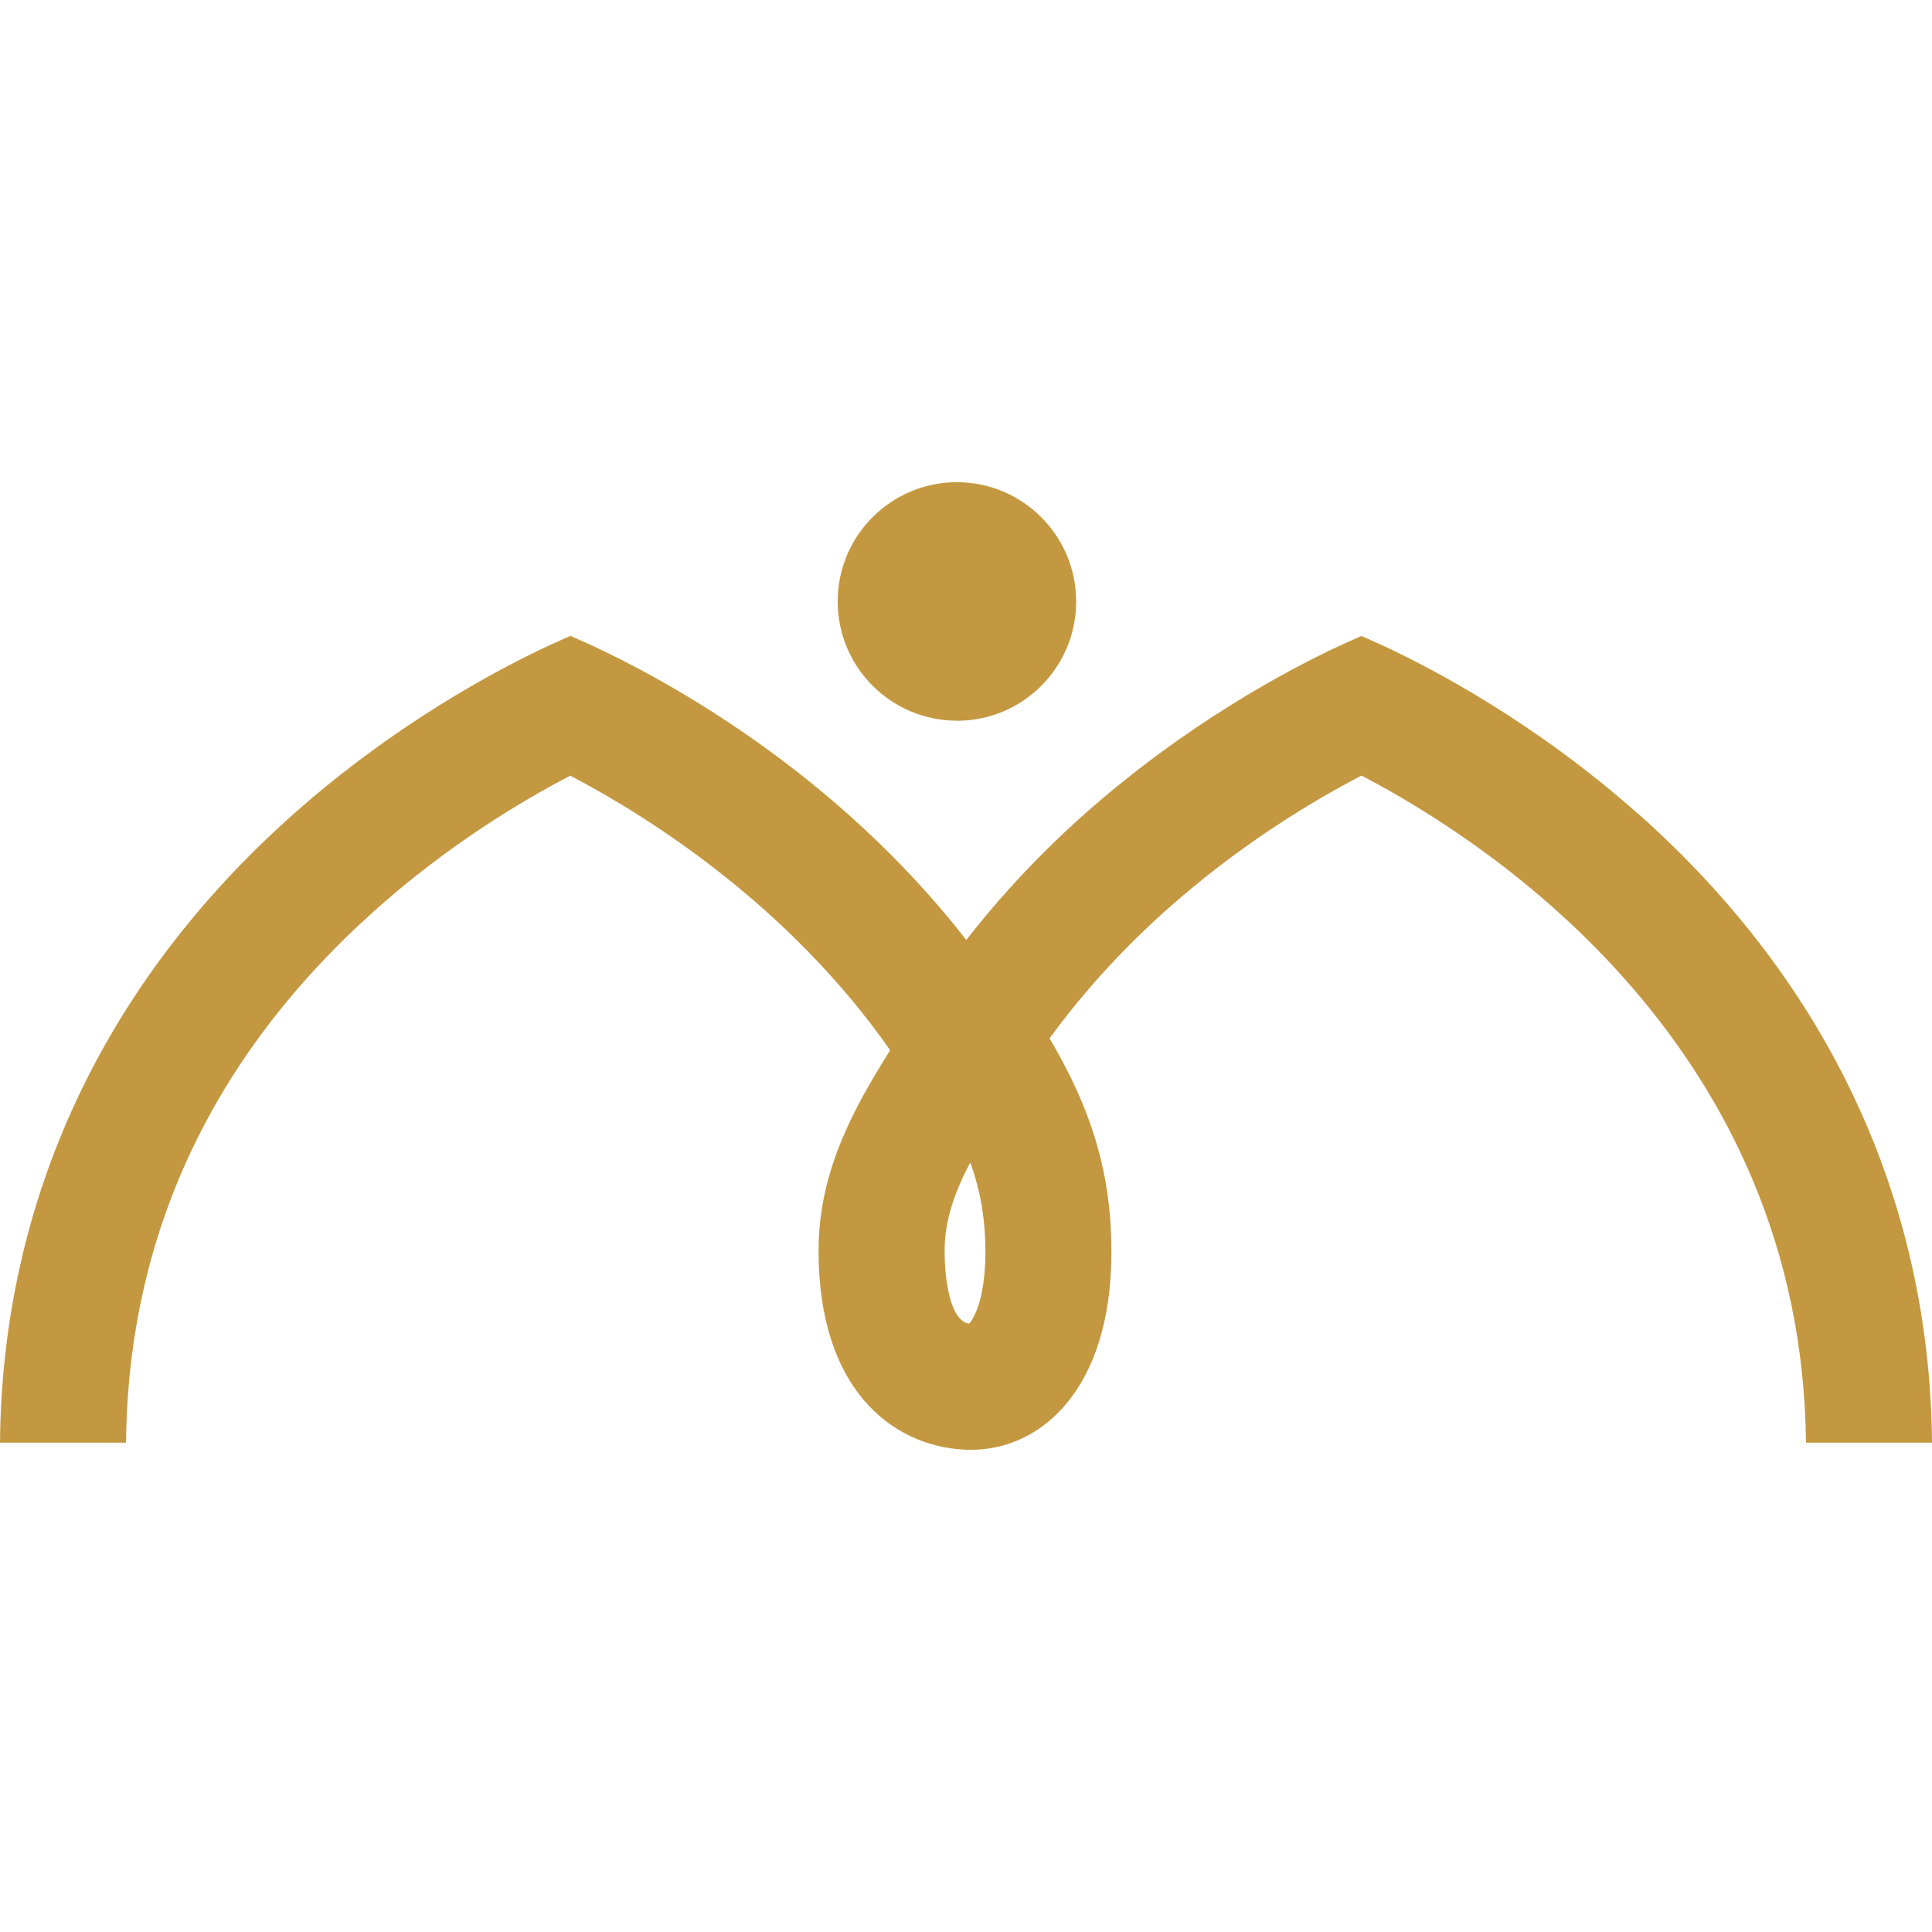 <svg width="128" height="128" viewBox="0 0 128 128" fill="none" xmlns="http://www.w3.org/2000/svg">
<path d="M108.541 53.931C101.815 47.958 95.112 44.396 91.624 42.771L90.199 42.133L88.774 42.771C85.291 44.396 78.583 47.964 71.857 53.931C68.916 56.542 66.311 59.335 64.02 62.276C55.322 51.099 44.111 45.034 39.209 42.76L37.79 42.127L36.359 42.771C32.871 44.401 26.173 47.964 19.448 53.931C6.857 65.114 0.142 79.512 0 95.58H8.35C8.487 81.872 14.01 70.022 24.794 60.355C29.616 56.035 34.495 53.099 37.784 51.389C42.988 54.119 52.227 59.945 58.976 69.577C56.513 73.504 54.233 77.654 54.233 82.852C54.233 92.599 59.677 96.053 64.339 96.053C69.002 96.053 73.635 92 73.635 82.949C73.635 77.956 72.439 73.698 69.537 68.796C71.698 65.827 74.245 63.005 77.204 60.355C82.031 56.029 86.916 53.093 90.205 51.383C99.011 55.989 119.382 69.463 119.65 95.58H128C127.858 79.512 121.143 65.114 108.547 53.926L108.541 53.931ZM64.202 87.697C63.011 87.52 62.584 85.012 62.584 82.852C62.584 80.851 63.245 78.988 64.282 77.015C64.989 78.971 65.285 80.851 65.285 82.955C65.285 86.027 64.522 87.366 64.208 87.697H64.202ZM63.399 47.753C67.765 47.753 71.299 44.213 71.299 39.853C71.299 35.492 67.759 31.947 63.399 31.947C59.038 31.947 55.499 35.487 55.499 39.847C55.499 44.208 59.038 47.747 63.399 47.747V47.753Z" fill="#C49840"/>
</svg>
